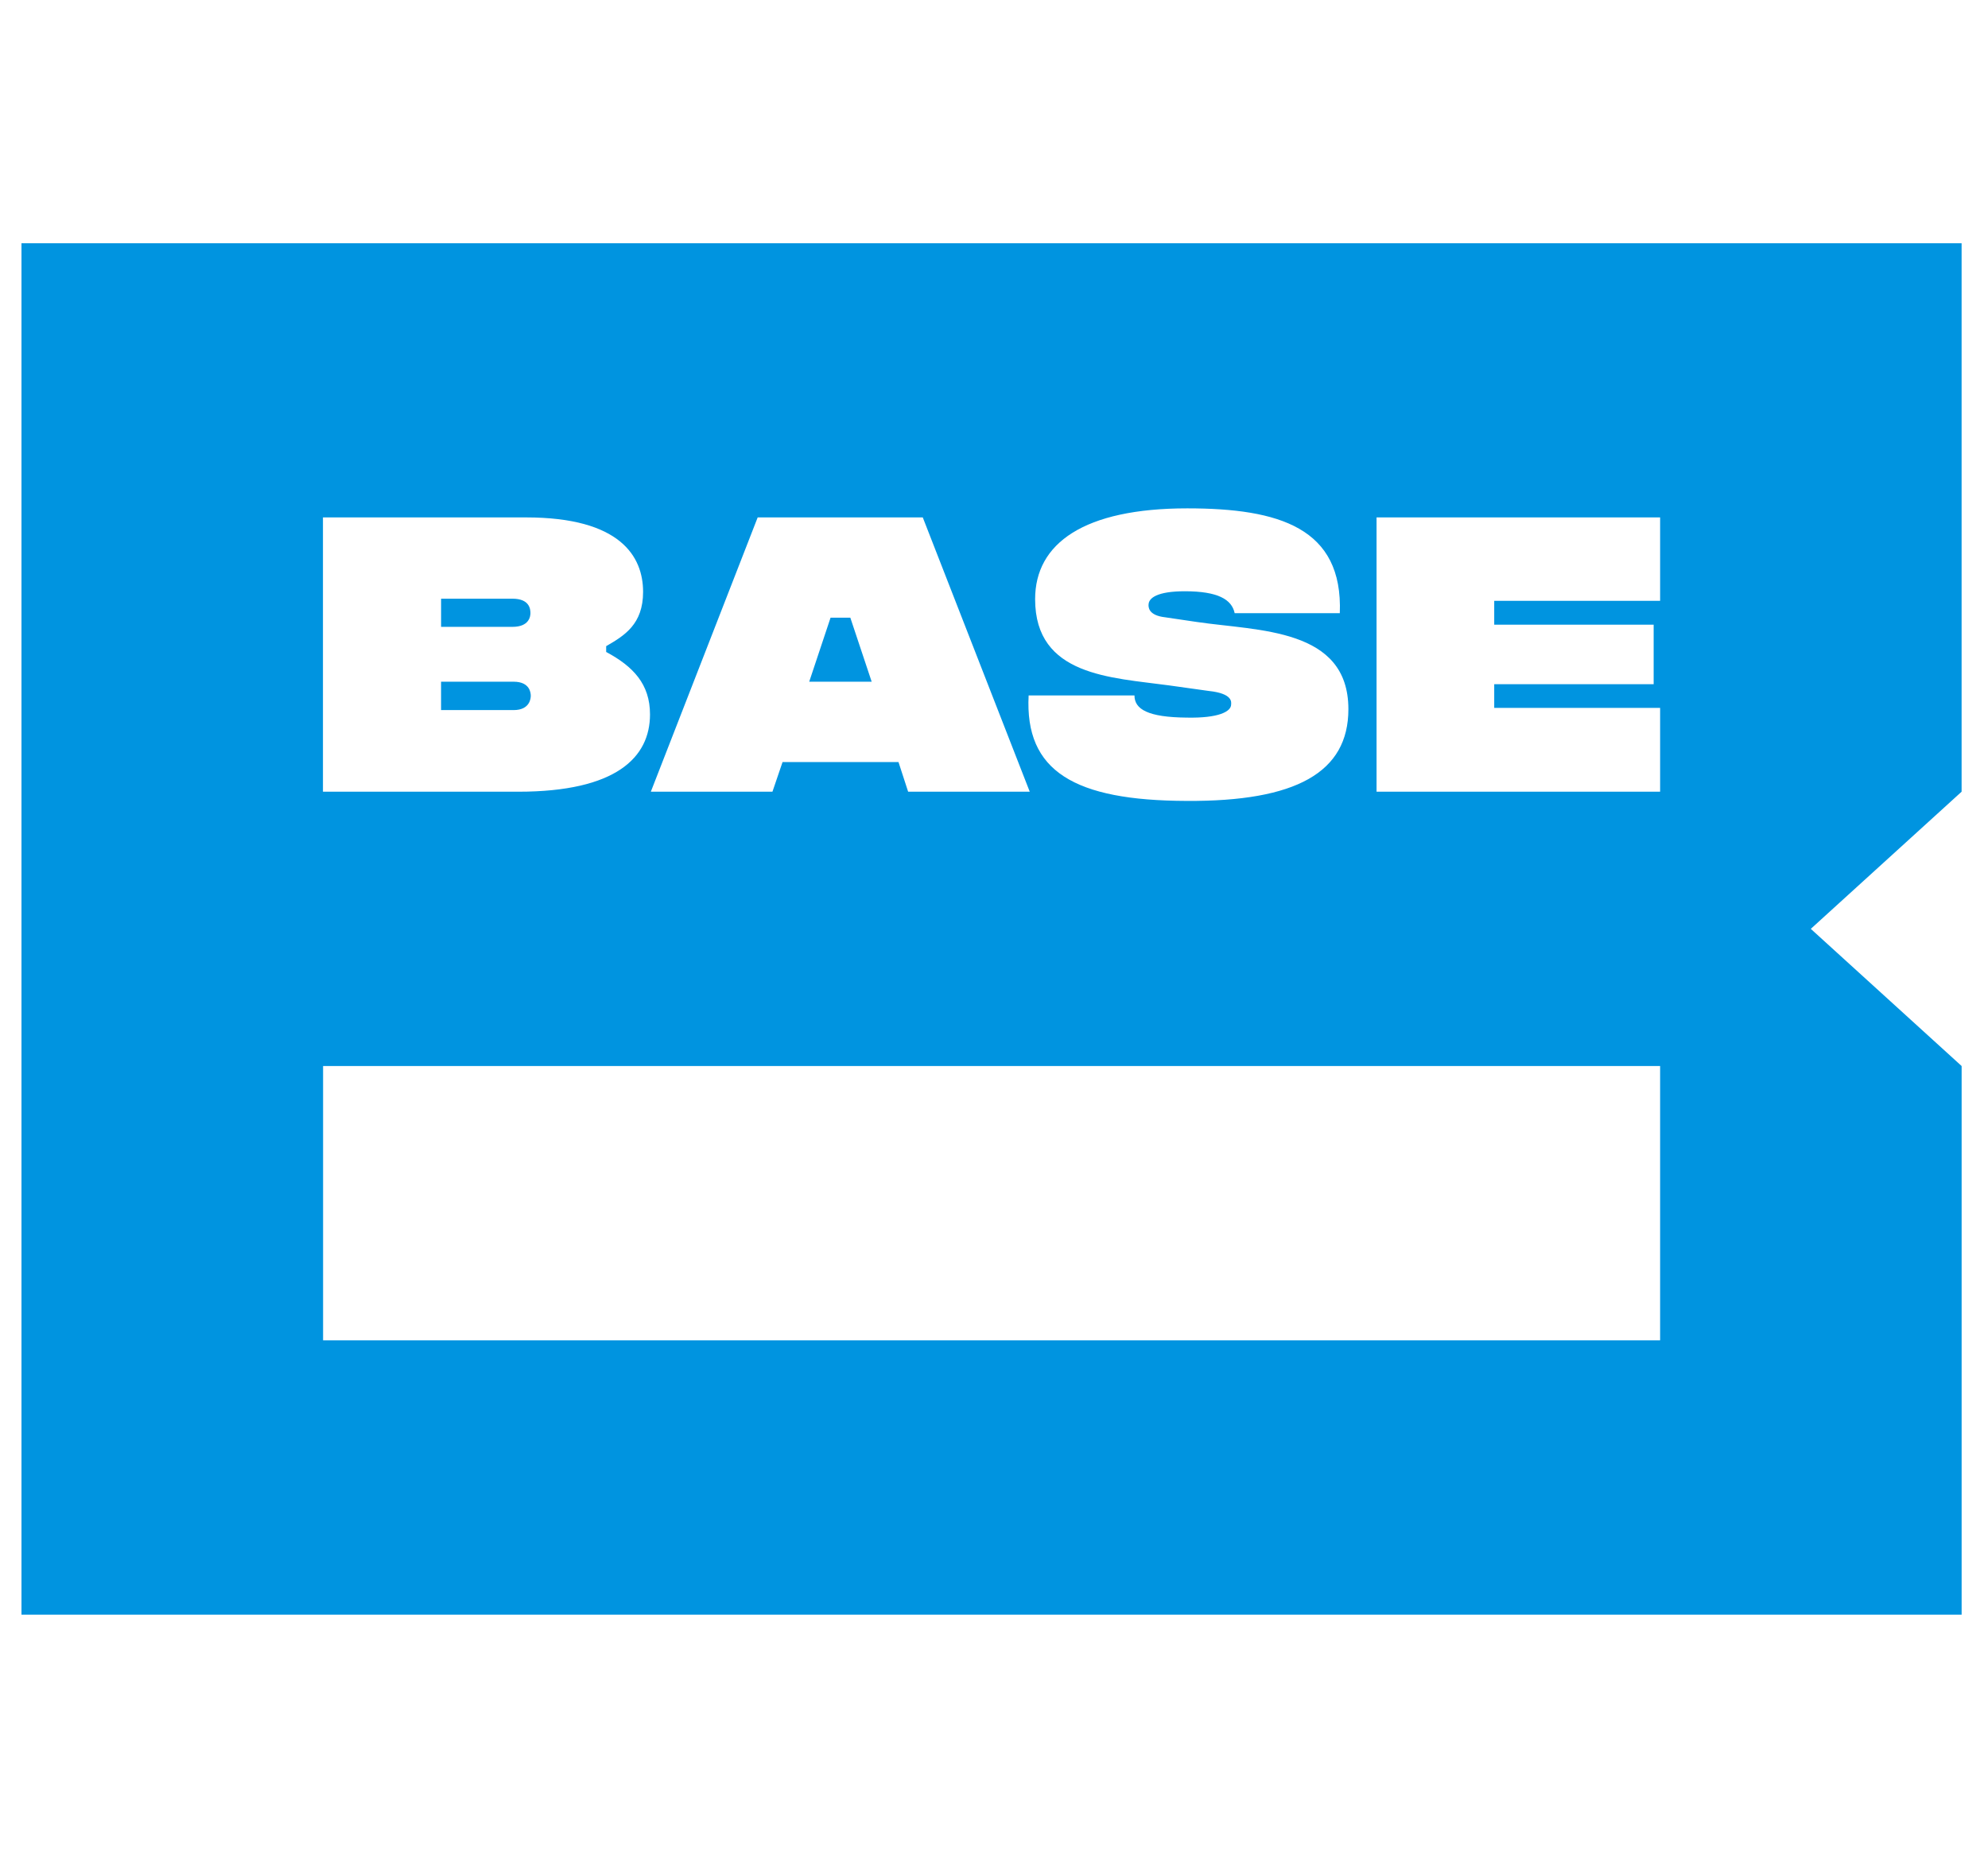 <?xml version="1.0" encoding="UTF-8"?><svg id="Layer_1" xmlns="http://www.w3.org/2000/svg" viewBox="0 0 78.779 73.492"><defs><style>.cls-1{fill:#0094e0;}</style></defs><path class="cls-1" d="M77.733,42.252l-5.976-5.436,5.976-5.436V9.641H.851v54.356h76.883v-21.744ZM24.021,25.611v.23c1.066.571,1.737,1.269,1.737,2.475,0,1.705-1.341,3.064-5.22,3.064h-7.74v-10.872h8.051c3.74,0,4.635,1.553,4.635,2.952,0,1.283-.738,1.733-1.463,2.151M36.567,20.508l4.239,10.872h-4.819l-.382-1.174h-4.595l-.4,1.174h-4.819l4.234-10.872h6.543ZM45.513,23.964c0,.081-.027.428.666.504l1.251.185c2.434.36,6.003.234,6.003,3.456,0,2.507-2.074,3.663-6.412,3.636-4.451-.013-6.417-1.179-6.259-4.18h4.194c0,.545.531.864,2.066.878,1.278.027,1.764-.243,1.764-.518,0-.076.099-.436-.895-.54l-1.58-.221c-2.263-.311-5.292-.364-5.292-3.415,0-2.214,1.935-3.6,6.03-3.6,3.641,0,6.174.774,6.044,4.154h-4.167c-.112-.545-.666-.868-1.975-.868-1.107,0-1.436.275-1.436.531M65.786,31.38h-11.237v-10.872h11.237v3.307h-6.574v.945h6.318v2.358h-6.318v.94h6.574v3.321ZM65.786,53.124H12.803v-10.872h52.983v10.872ZM32.067,27.02h2.475l-.846-2.538h-.783l-.846,2.538ZM21.033,27.578c0-.104-.027-.558-.68-.558h-2.875v1.125h2.875c.653,0,.68-.477.68-.567M21.02,24.302c0-.166-.04-.572-.711-.572h-2.83v1.116h2.83c.671,0,.711-.428.711-.545"/></svg>
